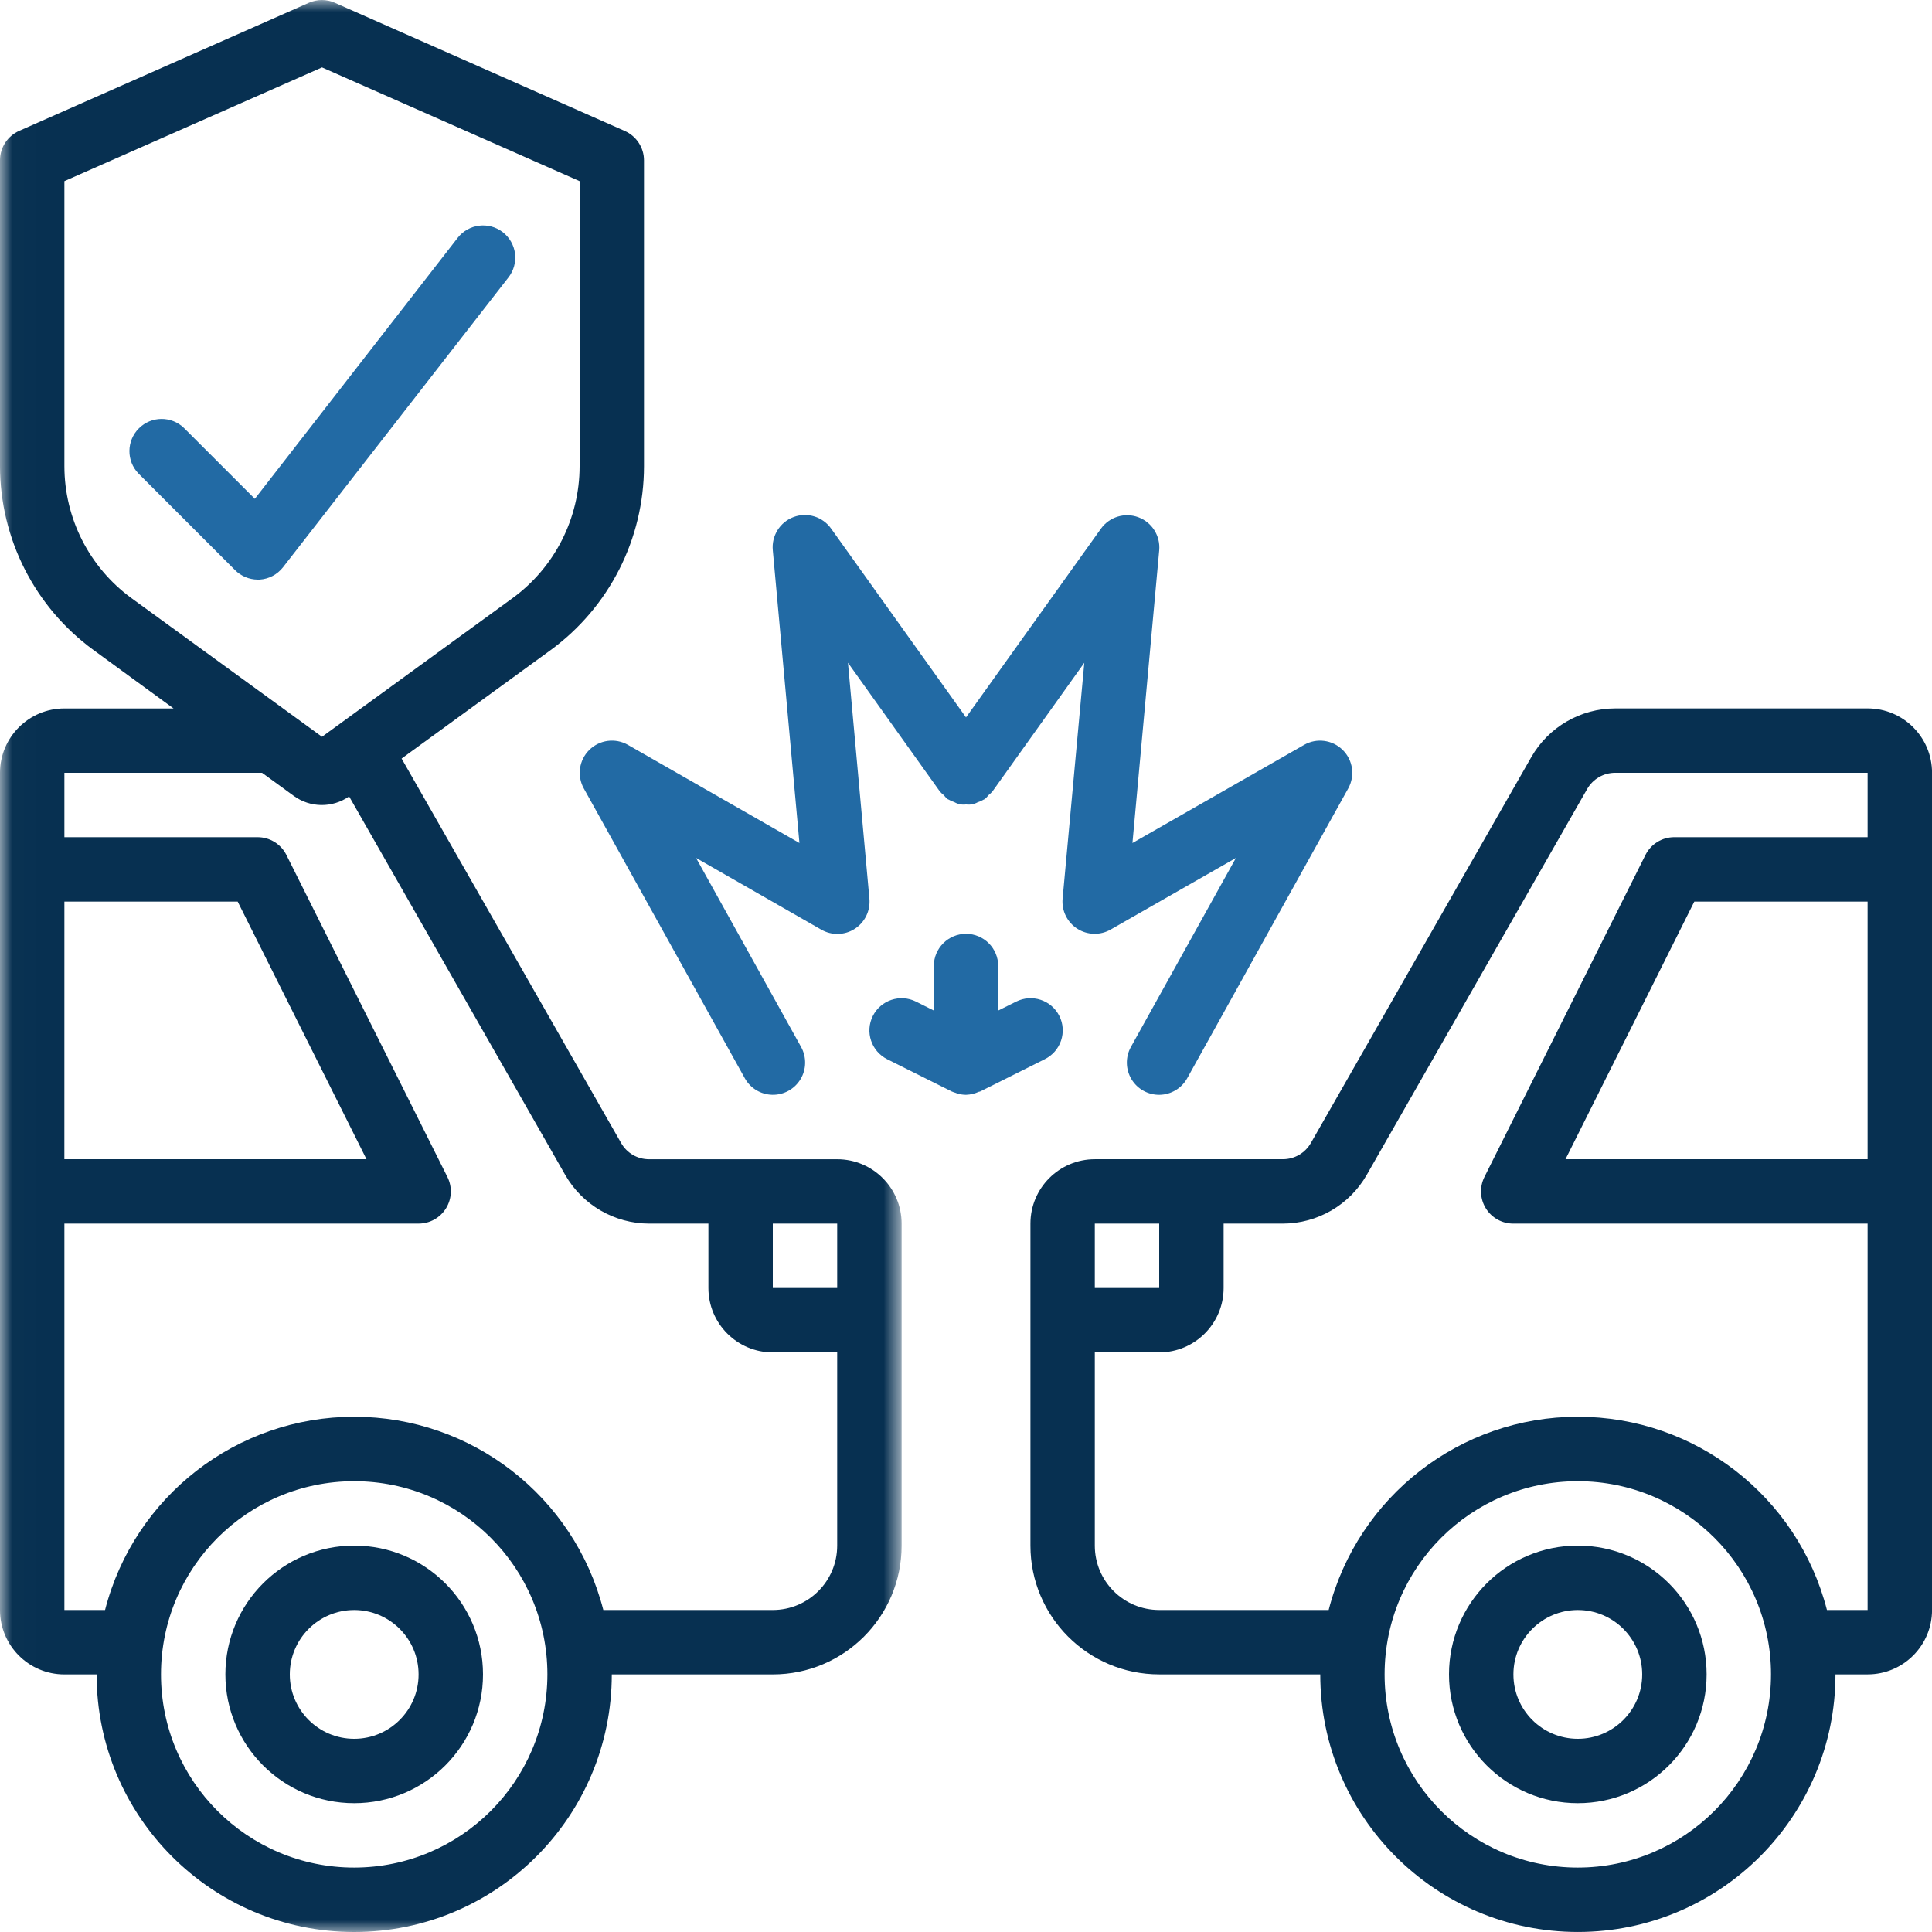<svg height="82" viewBox="0 0 82 82" width="82" xmlns="http://www.w3.org/2000/svg" xmlns:xlink="http://www.w3.org/1999/xlink"><mask id="a" fill="#fff"><path d="m.01 0h38.257v82h-38.257z" fill="#fff" fill-rule="evenodd"/></mask><g fill="none" fill-rule="evenodd"><g fill="#073051"><path d="m2.733 71.067h1.367c0 6.039 4.895 10.933 10.933 10.933 6.038 0 10.933-4.895 10.933-10.933h6.834c3.019 0 5.467-2.447 5.467-5.466v-13.666c0-1.51-1.224-2.733-2.733-2.733h-7.982c-.492.004-.948-.261-1.19-.69l-9.317-16.317 6.327-4.604c2.488-1.821 3.959-4.719 3.961-7.803v-12.983c-.001-.542-.324-1.032-.82-1.249l-12.3-5.438c-.352-.155-.753-.155-1.104 0l-12.289 5.433c-.497.217-.819.707-.82 1.249v12.983c.003 3.084 1.475 5.982 3.963 7.802l3.403 2.483h-4.633c-1.509 0-2.733 1.224-2.733 2.733v35.533c0 1.51 1.224 2.733 2.733 2.733zm12.3 8.199c-4.529 0-8.2-3.67-8.2-8.199 0-4.529 3.671-8.2 8.2-8.2 4.529 0 8.2 3.671 8.2 8.2-.004 4.527-3.673 8.195-8.2 8.199zm17.767-24.599h2.733v-2.733h-2.733zm-30.067-34.88v-12.099l10.934-4.827 10.933 4.827v12.099c-.001 2.21-1.054 4.287-2.836 5.592l-8.097 5.892-8.098-5.892c-1.782-1.306-2.835-3.383-2.836-5.592zm8.389 13.013 1.341.976c.698.512 1.645.524 2.355.027l9.17 16.061c.732 1.279 2.091 2.068 3.564 2.07h2.515v2.733c0 1.51 1.224 2.733 2.733 2.733h2.733v8.2c0 1.509-1.224 2.733-2.733 2.733h-7.193c-1.239-4.827-5.591-8.202-10.574-8.202-4.984 0-9.334 3.375-10.574 8.202h-1.726v-16.4h15.034c.474 0 .914-.245 1.163-.648.249-.403.272-.906.06-1.329l-6.833-13.667c-.231-.463-.705-.756-1.223-.756h-8.201v-2.733zm-8.389 5.467h7.355l5.467 10.934h-12.823z" mask="url(#a)"/><path d="m15.033 65.6c-3.019 0-5.467 2.447-5.467 5.466 0 3.019 2.448 5.467 5.467 5.467 3.019 0 5.467-2.447 5.467-5.467 0-3.019-2.447-5.466-5.467-5.466zm0 8.2c-1.51 0-2.733-1.224-2.733-2.733 0-1.509 1.224-2.733 2.733-2.733s2.733 1.224 2.733 2.733c0 1.51-1.224 2.733-2.733 2.733z"/><path d="m79.267 30.067h-10.713c-1.472.002-2.829.79-3.56 2.066l-9.359 16.384c-.245.424-.697.685-1.187.684h-7.98c-1.51 0-2.733 1.224-2.733 2.733v13.666c0 3.019 2.448 5.466 5.467 5.466h6.834c0 6.039 4.895 10.933 10.933 10.933 6.038 0 10.934-4.895 10.934-10.933h1.366c1.509 0 2.733-1.224 2.733-2.733v-35.533c0-1.51-1.224-2.733-2.733-2.733zm-32.8 24.6h2.733v-2.733h-2.733zm20.5 24.599c-4.529 0-8.2-3.67-8.2-8.199 0-4.529 3.671-8.2 8.2-8.2 4.529 0 8.2 3.671 8.2 8.2-.005 4.527-3.674 8.195-8.2 8.199zm10.574-10.933c-1.239-4.827-5.59-8.202-10.574-8.202-4.983 0-9.334 3.375-10.574 8.202h-7.193c-1.51 0-2.733-1.224-2.733-2.733v-8.2h2.733c1.51 0 2.734-1.224 2.734-2.733v-2.733h2.513c1.471-.002 2.829-.79 3.56-2.066l9.359-16.384c.245-.424.698-.685 1.188-.684h10.713v2.733h-8.2c-.521-.002-.997.29-1.23.756l-6.834 13.667c-.212.425-.189.929.062 1.333.251.404.693.648 1.168.645h15.034v16.4zm1.726-19.133h-12.822l5.467-10.934h7.355z"/><path d="m66.967 65.6c-3.019 0-5.467 2.447-5.467 5.466 0 3.019 2.447 5.467 5.467 5.467 3.019 0 5.467-2.447 5.467-5.467 0-3.019-2.448-5.466-5.467-5.466zm0 8.2c-1.51 0-2.733-1.224-2.733-2.733 0-1.509 1.224-2.733 2.733-2.733s2.733 1.224 2.733 2.733c0 1.51-1.224 2.733-2.733 2.733z"/></g><path d="m26.65 31.614c-.532-.304-1.202-.216-1.638.215-.436.43-.532 1.099-.234 1.635l6.834 12.3c.237.427.684.694 1.172.702.488.008.943-.245 1.194-.664.251-.419.259-.94.022-1.367l-4.457-8.021 5.307 3.039c.443.258.993.248 1.425-.028.432-.277.673-.771.625-1.281l-.91-10.015 3.903 5.467c.049.055.104.106.163.151.047.06.099.116.156.167.014.009.03.011.044.019.082.049.169.088.261.118.148.084.32.116.489.092.17.024.342-.009.491-.093.09-.029.177-.067.258-.115.014-.009.031-.011.045-.02.058-.051.11-.108.157-.168.058-.046.112-.096.161-.15l3.903-5.467-.921 10.015c-.046.507.194.997.622 1.272.429.275.975.289 1.416.037l5.318-3.039-4.457 8.021c-.237.427-.228.948.023 1.367.251.419.706.672 1.194.664.488-.008.935-.276 1.172-.702l6.834-12.3c.298-.536.202-1.205-.234-1.635-.436-.431-1.106-.519-1.638-.215l-7.286 4.166 1.136-12.423c.056-.614-.307-1.19-.886-1.405-.579-.214-1.229-.015-1.588.487l-5.726 8.009-5.721-8.009c-.357-.508-1.011-.712-1.593-.497-.582.215-.946.796-.886 1.414l1.13 12.423z" fill="#226aa4"/><path d="m44.963 43.123c-.161-.325-.446-.571-.79-.686-.343-.115-.719-.088-1.043.074l-.763.379v-1.889c0-.755-.612-1.367-1.367-1.367-.754 0-1.366.612-1.366 1.367v1.889l-.756-.379c-.676-.337-1.497-.063-1.834.612-.337.676-.063 1.496.612 1.834l2.733 1.366c.053.023.108.043.164.059.034.013.068.028.104.037.112.031.227.047.343.048.19-.006.375-.05.547-.13.019-.008.041 0 .059-.014l2.733-1.366c.327-.16.576-.443.694-.788.117-.344.092-.721-.07-1.047z" fill="#226aa4"/><path d="m21.34 9.854c-.596-.46-1.451-.353-1.914.24l-8.61 11.078-3.007-3.007c-.536-.518-1.389-.511-1.916.017-.527.527-.534 1.38-.016 1.916l4.1 4.1c.254.255.597.398.957.402h.084c.392-.024.754-.215.995-.525l9.567-12.3c.223-.286.324-.65.279-1.01-.045-.36-.232-.688-.519-.911z" fill="#226aa4"/></g></svg>